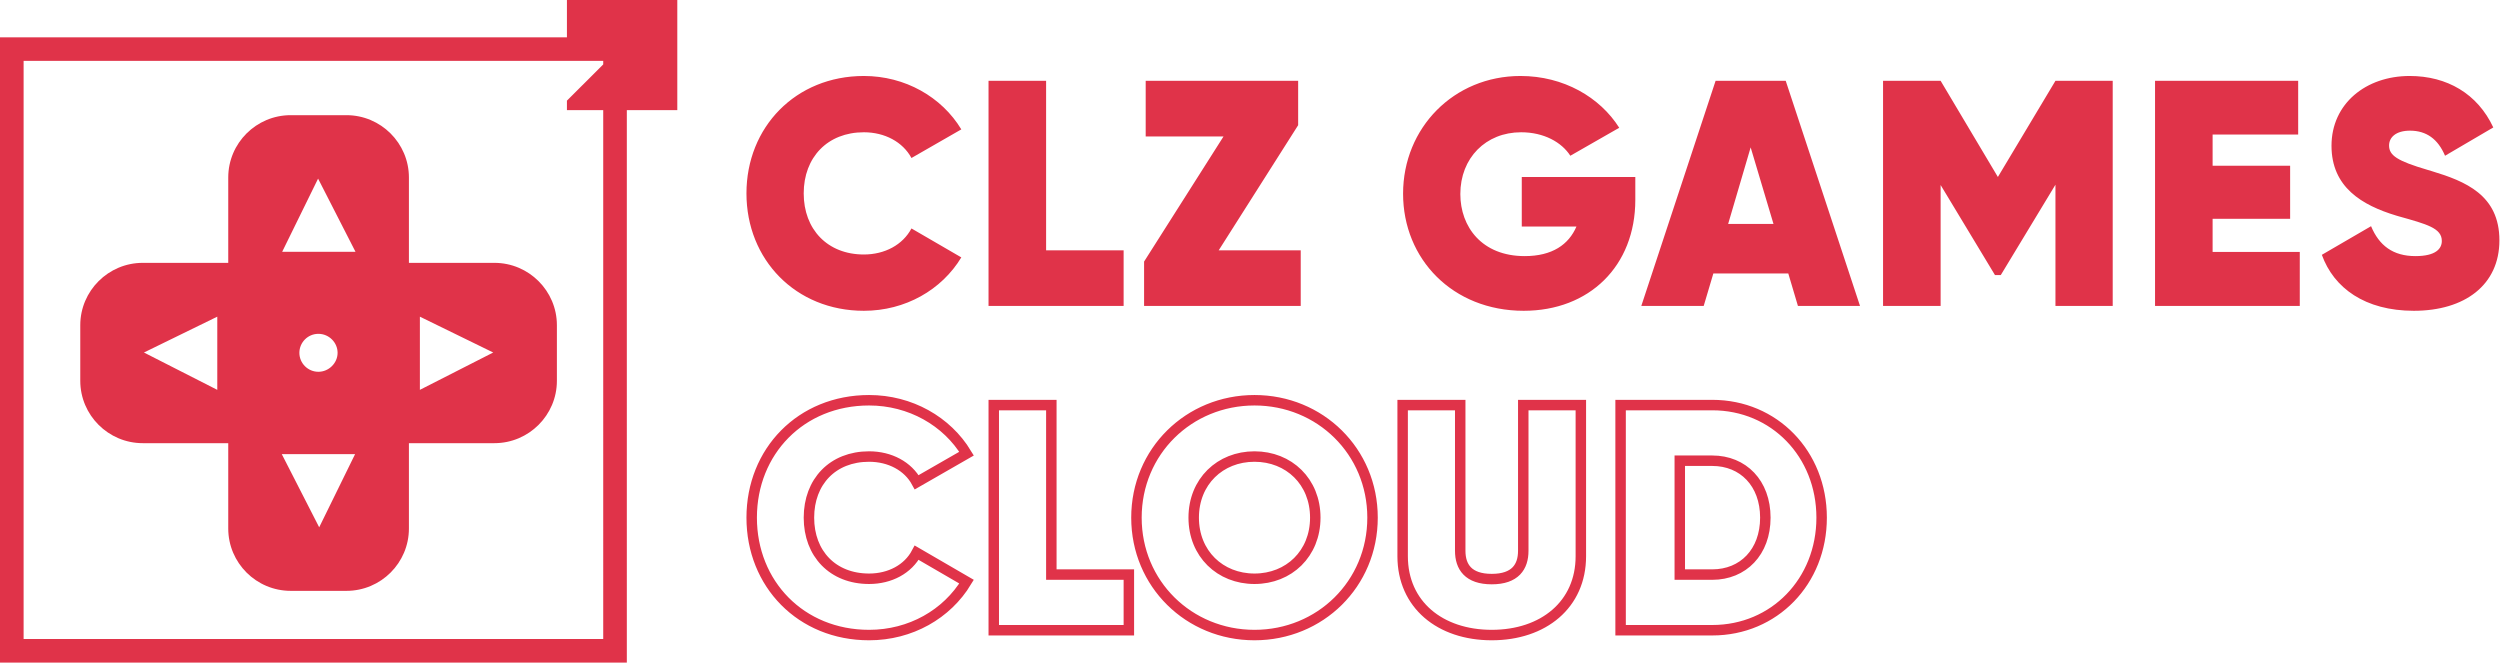 <?xml version="1.0" encoding="UTF-8"?>
<svg width="956px" height="254px" viewBox="0 0 956 254" version="1.1" xmlns="http://www.w3.org/2000/svg" xmlns:xlink="http://www.w3.org/1999/xlink">
    <title>CLZ GAMES CLOUD 3</title>
    <defs>
        <path d="M330.339,673.79 C346.206,673.79 360.105,665.795 367.608,653.372 L348.543,642.302 C345.222,648.575 338.334,652.265 330.339,652.265 C316.44,652.265 307.338,642.671 307.338,628.895 C307.338,615.119 316.44,605.525 330.339,605.525 C338.334,605.525 345.222,609.215 348.543,615.365 L367.608,604.418 C360.105,591.995 346.083,584 330.339,584 C304.263,584 285.444,603.557 285.444,628.895 C285.444,654.233 304.263,673.79 330.339,673.79 Z M400.031,650.666 L400.031,585.845 L378.014,585.845 L378.014,671.945 L429.674,671.945 L429.674,650.666 L400.031,650.666 Z M466.033,650.666 L496.414,602.819 L496.414,585.845 L438.112,585.845 L438.112,607.124 L467.878,607.124 L437.497,654.971 L437.497,671.945 L497.398,671.945 L497.398,650.666 L466.033,650.666 Z M625.343,622.622 L581.924,622.622 L581.924,641.564 L602.834,641.564 C599.882,648.452 593.609,652.88 583.031,652.88 C566.672,652.88 558.431,641.687 558.431,629.141 C558.431,615.365 568.148,605.525 581.678,605.525 C590.411,605.525 597.176,609.338 600.497,614.504 L619.193,603.803 C611.813,592.118 597.914,584 581.432,584 C555.971,584 536.537,603.803 536.537,629.018 C536.537,653.987 555.479,673.79 582.662,673.79 C607.754,673.79 625.343,656.693 625.343,631.355 L625.343,622.622 Z M687.532,671.945 L711.271,671.945 L682.858,585.845 L656.044,585.845 L627.631,671.945 L651.493,671.945 L655.183,659.522 L683.842,659.522 L687.532,671.945 Z M660.841,640.58 L669.451,611.306 L678.184,640.58 L660.841,640.58 Z M807.9,585.845 L786.006,585.845 L763.989,622.622 L742.095,585.845 L720.078,585.845 L720.078,671.945 L742.095,671.945 L742.095,625.697 L762.882,660.137 L765.096,660.137 L786.006,625.574 L786.006,671.945 L807.9,671.945 L807.9,585.845 Z M846.104,651.281 L846.104,638.612 L875.747,638.612 L875.747,618.317 L846.104,618.317 L846.104,606.386 L878.822,606.386 L878.822,585.845 L824.087,585.845 L824.087,671.945 L879.437,671.945 L879.437,651.281 L846.104,651.281 Z M923.053,673.79 C904.357,673.79 892.426,665.057 887.875,652.388 L906.694,641.441 C909.769,648.821 915.058,652.88 923.668,652.88 C931.417,652.88 933.754,650.051 933.754,647.099 C933.754,642.179 928.096,640.703 917.149,637.628 L916.339,637.388 C903.142,633.413 891.565,626.482 891.565,610.691 C891.565,594.578 904.726,584 921.454,584 C935.722,584 947.407,590.765 953.434,603.68 L934.984,614.504 C932.278,608.108 927.85,604.91 921.577,604.91 C916.165,604.91 913.582,607.493 913.582,610.568 C913.582,614.381 916.657,616.472 928.342,619.916 L929.94,620.394 C942.735,624.267 955.771,629.495 955.771,646.853 C955.771,663.95 942.487,673.79 923.053,673.79 Z" id="path-1"></path>
    </defs>
    <g id="Page-1" stroke="none" stroke-width="1" fill="none" fill-rule="evenodd">
        <g id="CLZ-CLOUD-linksboven---groot-appicon---WIT-Copy" transform="translate(0, -710)" fill-rule="nonzero">
            <g id="CLZ-Games-Web" transform="translate(0, 155.055)">
                <g id="CLZ-Games---standalone" transform="translate(0, 554.945)" fill="#E03349">
                    <path d="M259,0 L259,42.125 L239.699,42.124 L239.7,253.37 L0,253.37 L0,14.283 L216.792,14.283 L216.793,0 L259,0 Z M230.672,23.288 L9.028,23.288 L9.028,244.365 L230.672,244.365 L230.671,42.124 L216.793,42.125 L216.793,38.488 L230.671,24.635 L230.672,23.288 Z M132.481,44.04 C145.637,44.04 156.37,54.751 156.37,67.881 L156.37,100.514 L189.067,100.514 C202.223,100.514 212.956,111.226 212.956,124.356 L212.956,145.625 C212.956,158.755 202.223,169.467 189.067,169.467 L156.37,169.467 L156.37,202.1 C156.37,215.269 145.637,225.942 132.481,225.942 L111.17,225.942 C97.976,225.942 87.282,215.23 87.282,202.1 L87.282,169.467 L54.585,169.467 C41.429,169.467 30.696,158.755 30.696,145.625 L30.696,124.356 C30.696,111.226 41.429,100.514 54.585,100.514 L87.282,100.514 L87.282,67.881 C87.282,54.713 98.015,44.04 111.17,44.04 Z M135.79,173.652 L107.747,173.652 L122.057,201.64 L135.79,173.652 Z M83.089,121.093 L55.046,134.799 L83.089,149.081 L83.089,121.093 Z M160.563,121.093 L160.563,149.081 L188.606,134.799 L160.563,121.093 Z M121.749,127.658 C117.671,127.658 114.479,130.998 114.479,134.914 C114.479,138.907 117.748,142.17 121.749,142.17 C125.75,142.17 129.096,138.83 129.096,134.914 C129.096,130.998 125.827,127.658 121.749,127.658 Z M121.634,68.303 L107.901,96.291 L135.944,96.291 L121.634,68.303 Z" id="Combined-Shape"></path>
                </g>
                <g id="CLZGAMES">
                    <use fill-opacity="0" fill="#000000" xlink:href="#path-1"></use>
                    <use fill="#E03349" xlink:href="#path-1"></use>
                </g>
            </g>
            <g id="CLZ-Comics-Web" transform="translate(0, 2)" stroke="#E03349" stroke-width="4">
                <path d="M332.339,950.845 C348.206,950.845 362.105,942.85 369.608,930.427 L350.543,919.357 C347.222,925.63 340.334,929.32 332.339,929.32 C318.44,929.32 309.338,919.726 309.338,905.95 C309.338,892.174 318.44,882.58 332.339,882.58 C340.334,882.58 347.222,886.27 350.543,892.42 L369.608,881.473 C362.105,869.05 348.083,861.055 332.339,861.055 C306.263,861.055 287.444,880.612 287.444,905.95 C287.444,931.288 306.263,950.845 332.339,950.845 Z M402.031,927.721 L402.031,862.9 L380.014,862.9 L380.014,949 L431.674,949 L431.674,927.721 L402.031,927.721 Z M479.718,950.845 C504.81,950.845 524.859,931.288 524.859,905.95 C524.859,880.612 504.81,861.055 479.718,861.055 C454.626,861.055 434.577,880.612 434.577,905.95 C434.577,931.288 454.626,950.845 479.718,950.845 Z M479.718,929.32 C466.557,929.32 456.471,919.726 456.471,905.95 C456.471,892.174 466.557,882.58 479.718,882.58 C492.879,882.58 502.965,892.174 502.965,905.95 C502.965,919.726 492.879,929.32 479.718,929.32 Z M570.443,950.845 C590.246,950.845 604.514,939.16 604.514,920.71 L604.514,862.9 L582.497,862.9 L582.497,918.619 C582.497,924.769 579.422,929.443 570.443,929.443 C561.464,929.443 558.389,924.769 558.389,918.619 L558.389,862.9 L536.372,862.9 L536.372,920.71 C536.372,939.16 550.64,950.845 570.443,950.845 Z M654.772,862.9 L619.717,862.9 L619.717,949 L654.772,949 C678.511,949 696.592,930.304 696.592,905.95 C696.592,881.596 678.511,862.9 654.772,862.9 Z M654.772,927.721 L642.349,927.721 L642.349,884.179 L654.772,884.179 C666.58,884.179 675.067,892.789 675.067,905.95 C675.067,919.111 666.58,927.721 654.772,927.721 Z" id="CLOUD"></path>
            </g>
        </g>
    </g>
</svg>